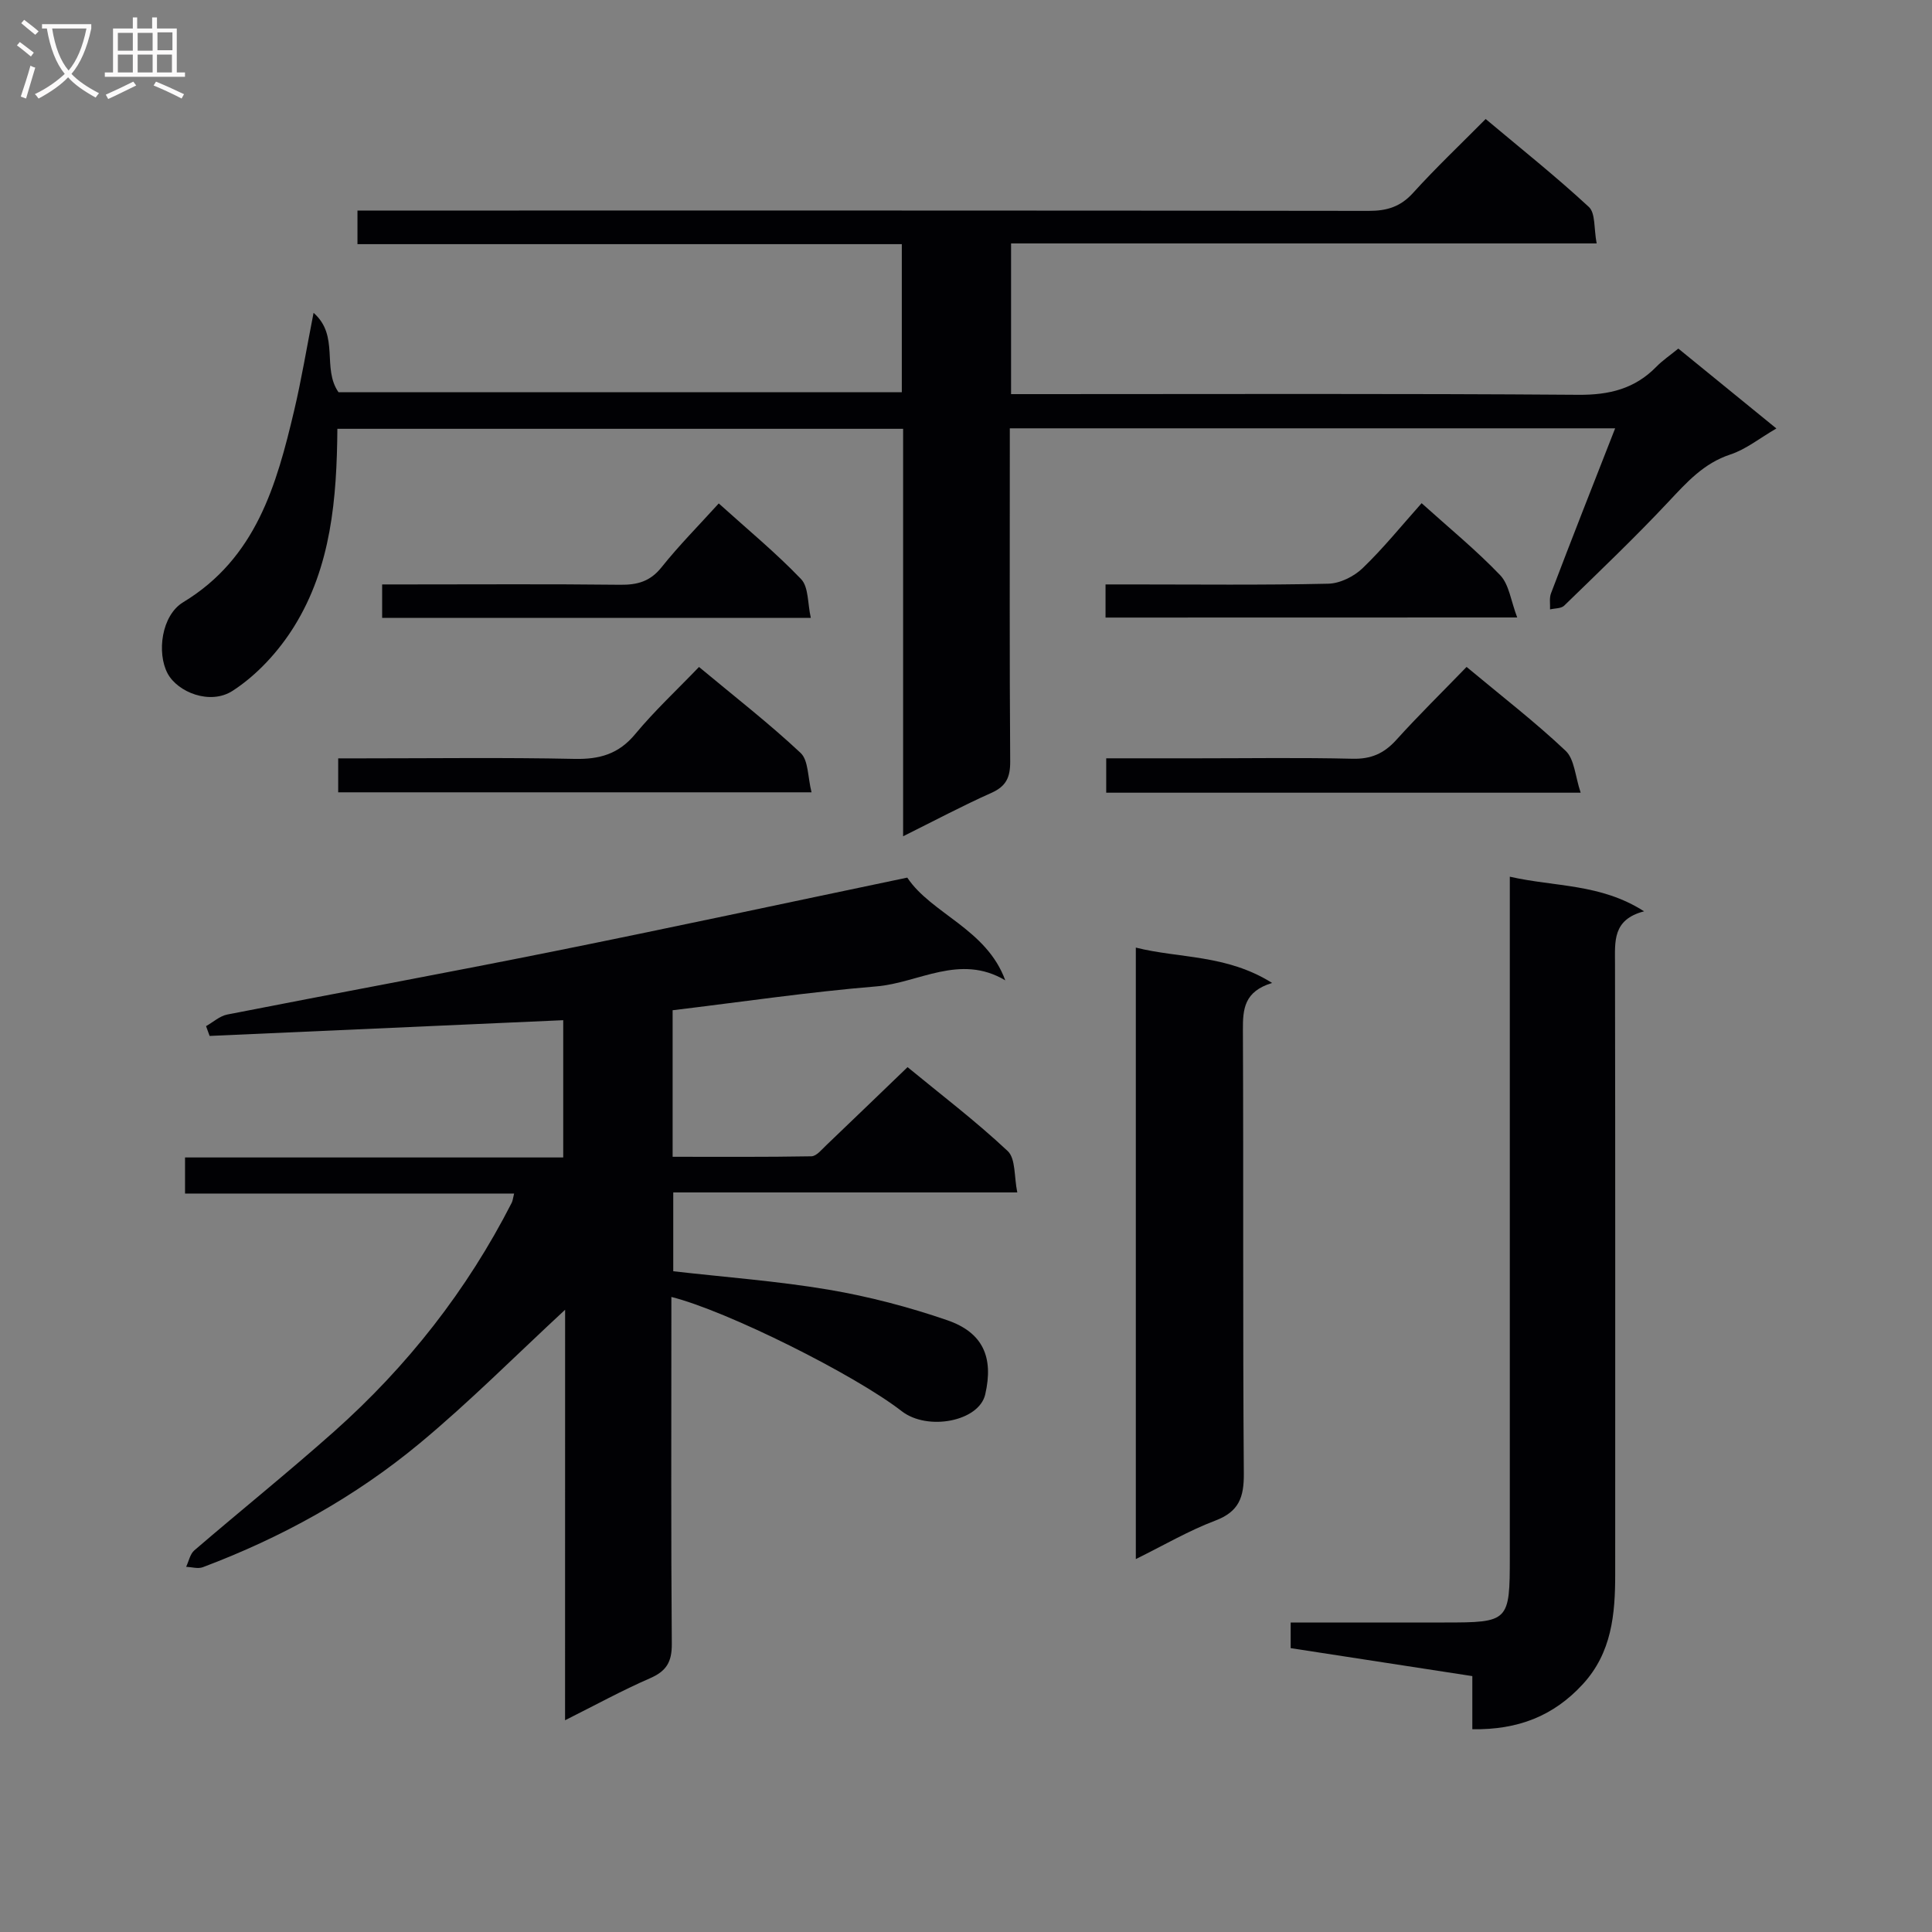 <svg enable-background="new 0 0 400 400" viewBox="0 0 400 400" xmlns="http://www.w3.org/2000/svg"><rect x="0" y="0" width="400" height="400" fill="#808080" stroke="none"/><g fill="#010104"><path d="m117 271.17c-10.33 9.56-19.82 19.12-30.14 27.68-13.39 11.11-28.54 19.48-44.86 25.62-1 .38-2.3-.03-3.46-.08.55-1.16.81-2.65 1.7-3.41 9.59-8.24 19.45-16.17 28.9-24.57 15.18-13.5 27.55-29.26 36.81-47.4.21-.41.24-.92.49-1.9-22.77 0-45.31 0-68.13 0 0-2.56 0-4.64 0-7.47h78.3c0-9.83 0-18.92 0-28.42-24.56 1.09-48.89 2.18-73.21 3.26-.25-.68-.49-1.35-.74-2.03 1.46-.82 2.83-2.09 4.38-2.4 22.46-4.41 44.98-8.54 67.42-13.05 24.22-4.87 48.36-10.07 73.38-15.3 4.98 7.49 16.41 10.61 20.29 21.27-9.4-5.6-17.94.53-26.66 1.25-14.03 1.16-27.99 3.23-42.21 4.94v30.34c9.57 0 19.15.07 28.73-.1 1.05-.02 2.14-1.4 3.08-2.29 5.54-5.28 11.03-10.6 16.83-16.17 6.8 5.6 14.09 11.14 20.73 17.37 1.68 1.57 1.31 5.33 1.99 8.57-24.29 0-47.57 0-71.23 0v16.32c10.85 1.24 21.61 2.03 32.2 3.82 8.3 1.41 16.55 3.57 24.51 6.31 7.4 2.54 9.66 7.65 7.88 15.37-1.28 5.58-11.92 7.63-17.29 3.47-9.73-7.56-36.21-20.78-47.69-23.65v5.36c0 22.16-.09 44.32.09 66.48.03 3.73-1.13 5.64-4.52 7.11-5.75 2.5-11.27 5.53-17.58 8.69.01-28.72.01-56.86.01-84.99z"/><path d="m334.4 88.68c-42.16 0-83.4 0-125.33 0v5.48c0 21.16-.07 42.33.08 63.49.02 3.27-.82 5.14-3.9 6.51-6.01 2.68-11.82 5.78-18.27 8.98 0-28.46 0-56.23 0-84.36-39.24 0-78.13 0-117.13 0-.12 14.44-1.28 28.57-8.95 40.92-3.2 5.15-7.69 10.06-12.73 13.32-4.67 3.03-11.41.28-13.47-3.59-2.27-4.26-1.28-12.01 3.22-14.74 15.09-9.14 19.34-24.25 23-39.77 1.48-6.27 2.53-12.64 4-20.15 5.42 4.75 1.69 11.45 5.16 16.43h116.63c0-10.18 0-20.12 0-30.65-37.51 0-74.92 0-112.7 0 0-2.46 0-4.35 0-6.96h6.39c67.66 0 135.32-.03 202.98.07 3.76.01 6.58-.85 9.18-3.72 4.69-5.18 9.78-10 15.03-15.3 7.3 6.13 14.57 11.91 21.37 18.21 1.39 1.29 1.02 4.48 1.61 7.55-40.91 0-80.97 0-121.24 0v31.2h5.96c37.16 0 74.33-.14 111.49.14 6.41.05 11.68-1.24 16.15-5.81 1.27-1.3 2.8-2.33 4.55-3.76 6.67 5.44 13.28 10.82 20.3 16.54-3.49 2.03-6.31 4.33-9.54 5.39-5.55 1.83-9.04 5.79-12.83 9.82-6.93 7.39-14.29 14.4-21.56 21.47-.63.62-1.94.54-2.93.78.05-1.12-.18-2.34.2-3.33 4.23-11.14 8.61-22.24 13.28-34.16z"/><path d="m304.83 358.02c0-3.9 0-7.19 0-11-12.66-1.95-25.07-3.86-37.61-5.79 0-1.8 0-3.25 0-5.31h31.85c13.35 0 13.52-.17 13.52-13.62 0-44.63 0-89.26 0-133.88 0-1.97 0-3.95 0-6.91 9.38 2.14 18.78 1.39 27.8 7.17-6.58 1.7-6.02 6.28-6.02 10.86.07 42.13.04 84.26.04 126.39 0 8.26-.69 16.25-6.75 22.81-6.03 6.54-13.37 9.43-22.83 9.28z"/><path d="m263.38 203.51c-5.8 1.76-6.07 5.41-6.05 9.71.14 30.62-.04 61.24.19 91.86.04 4.92-1 7.89-5.92 9.75-5.52 2.09-10.68 5.12-16.44 7.96 0-42.56 0-84.3 0-126.6 9.09 2.28 18.75 1.38 28.22 7.32z"/><path d="m144.72 138.09c7.44 6.19 14.52 11.69 21.04 17.8 1.63 1.53 1.46 4.99 2.26 8.15-33.2 0-65.39 0-98 0 0-2.05 0-4.11 0-7.03h5.02c14.64 0 29.29-.2 43.92.11 5.18.11 9.13-1 12.55-5.13 4.01-4.83 8.63-9.13 13.21-13.9z"/><path d="m303.64 138.08c7.38 6.15 14.25 11.45 20.51 17.37 1.84 1.74 1.97 5.29 3.11 8.67-33.58 0-65.68 0-98.23 0 0-2.23 0-4.41 0-7.12h18.96c10.67 0 21.34-.17 32 .09 3.86.1 6.55-1.08 9.09-3.89 4.57-5.06 9.45-9.84 14.56-15.12z"/><path d="m79.12 127.92c0-2.34 0-4.29 0-6.92h5.35c14.64 0 29.29-.1 43.93.07 3.57.04 6.22-.68 8.57-3.63 3.6-4.51 7.69-8.63 11.84-13.21 5.9 5.33 11.8 10.19 17.05 15.67 1.57 1.64 1.33 5.02 2.01 8.02-30.08 0-59.14 0-88.75 0z"/><path d="m228.89 127.86c0-2.15 0-4.09 0-6.86h5.17c13.65 0 27.3.16 40.94-.15 2.43-.05 5.32-1.49 7.11-3.21 4.3-4.13 8.07-8.81 12.22-13.46 5.6 5.05 11.25 9.67 16.27 14.91 1.85 1.94 2.21 5.31 3.52 8.75-29.23.02-57.09.02-85.23.02z"/></g><path d="m6.4 11.7c-1-.8-1.9-1.6-2.9-2.3l.6-.7c.9.7 1.9 1.4 2.9 2.2zm-2.1 8.3c.7-2.1 1.4-4.2 2-6.4.2.1.6.3 1 .4-.7 2.3-1.3 4.4-1.9 6.4zm3-12.8c-1.1-.9-2.1-1.7-2.9-2.4l.6-.7c1 .8 2 1.5 3 2.4zm1.4-1.3v-.9h10.2v.9c-.9 4.2-2.3 7.3-4.1 9.4 1.3 1.4 3.2 2.7 5.7 4-.2.2-.4.5-.7.9-2.5-1.4-4.4-2.7-5.7-4.2-1.4 1.5-3.5 3-6.1 4.4 0 0 0 0-.1-.1-.3-.4-.5-.7-.7-.8 2.7-1.3 4.7-2.8 6.2-4.2-1.8-2.2-3-5.3-3.7-9.4zm9.2 0h-7.1c.6 3.8 1.7 6.7 3.4 8.7 1.7-2 2.9-4.8 3.7-8.7z" fill="#fbfafa"/><path d="m31.6 3.6h.9v2.3h4.1v9.1h1.7v.9h-16.6v-.9h1.7v-9.1h4.1v-2.3h.9v2.3h3.1v-2.3zm-4 13.3.6.8c-1.9.9-3.8 1.9-5.8 2.8-.2-.3-.3-.6-.5-.9 2-.9 3.9-1.8 5.7-2.7zm-3.2-10.1v3.7h3.1v-3.7zm0 4.5v3.7h3.1v-3.7zm4.1-4.5v3.7h3.1v-3.7zm0 4.5v3.7h3.1v-3.7zm9.1 9.1c-2.1-1.1-4.1-2-5.8-2.7l.5-.8c2.2.9 4.1 1.8 5.8 2.6zm-1.9-13.7h-3.1v3.7h3.1v-3.6zm-3.2 4.6v3.7h3.1v-3.7z" fill="#fbfafa"/></svg>